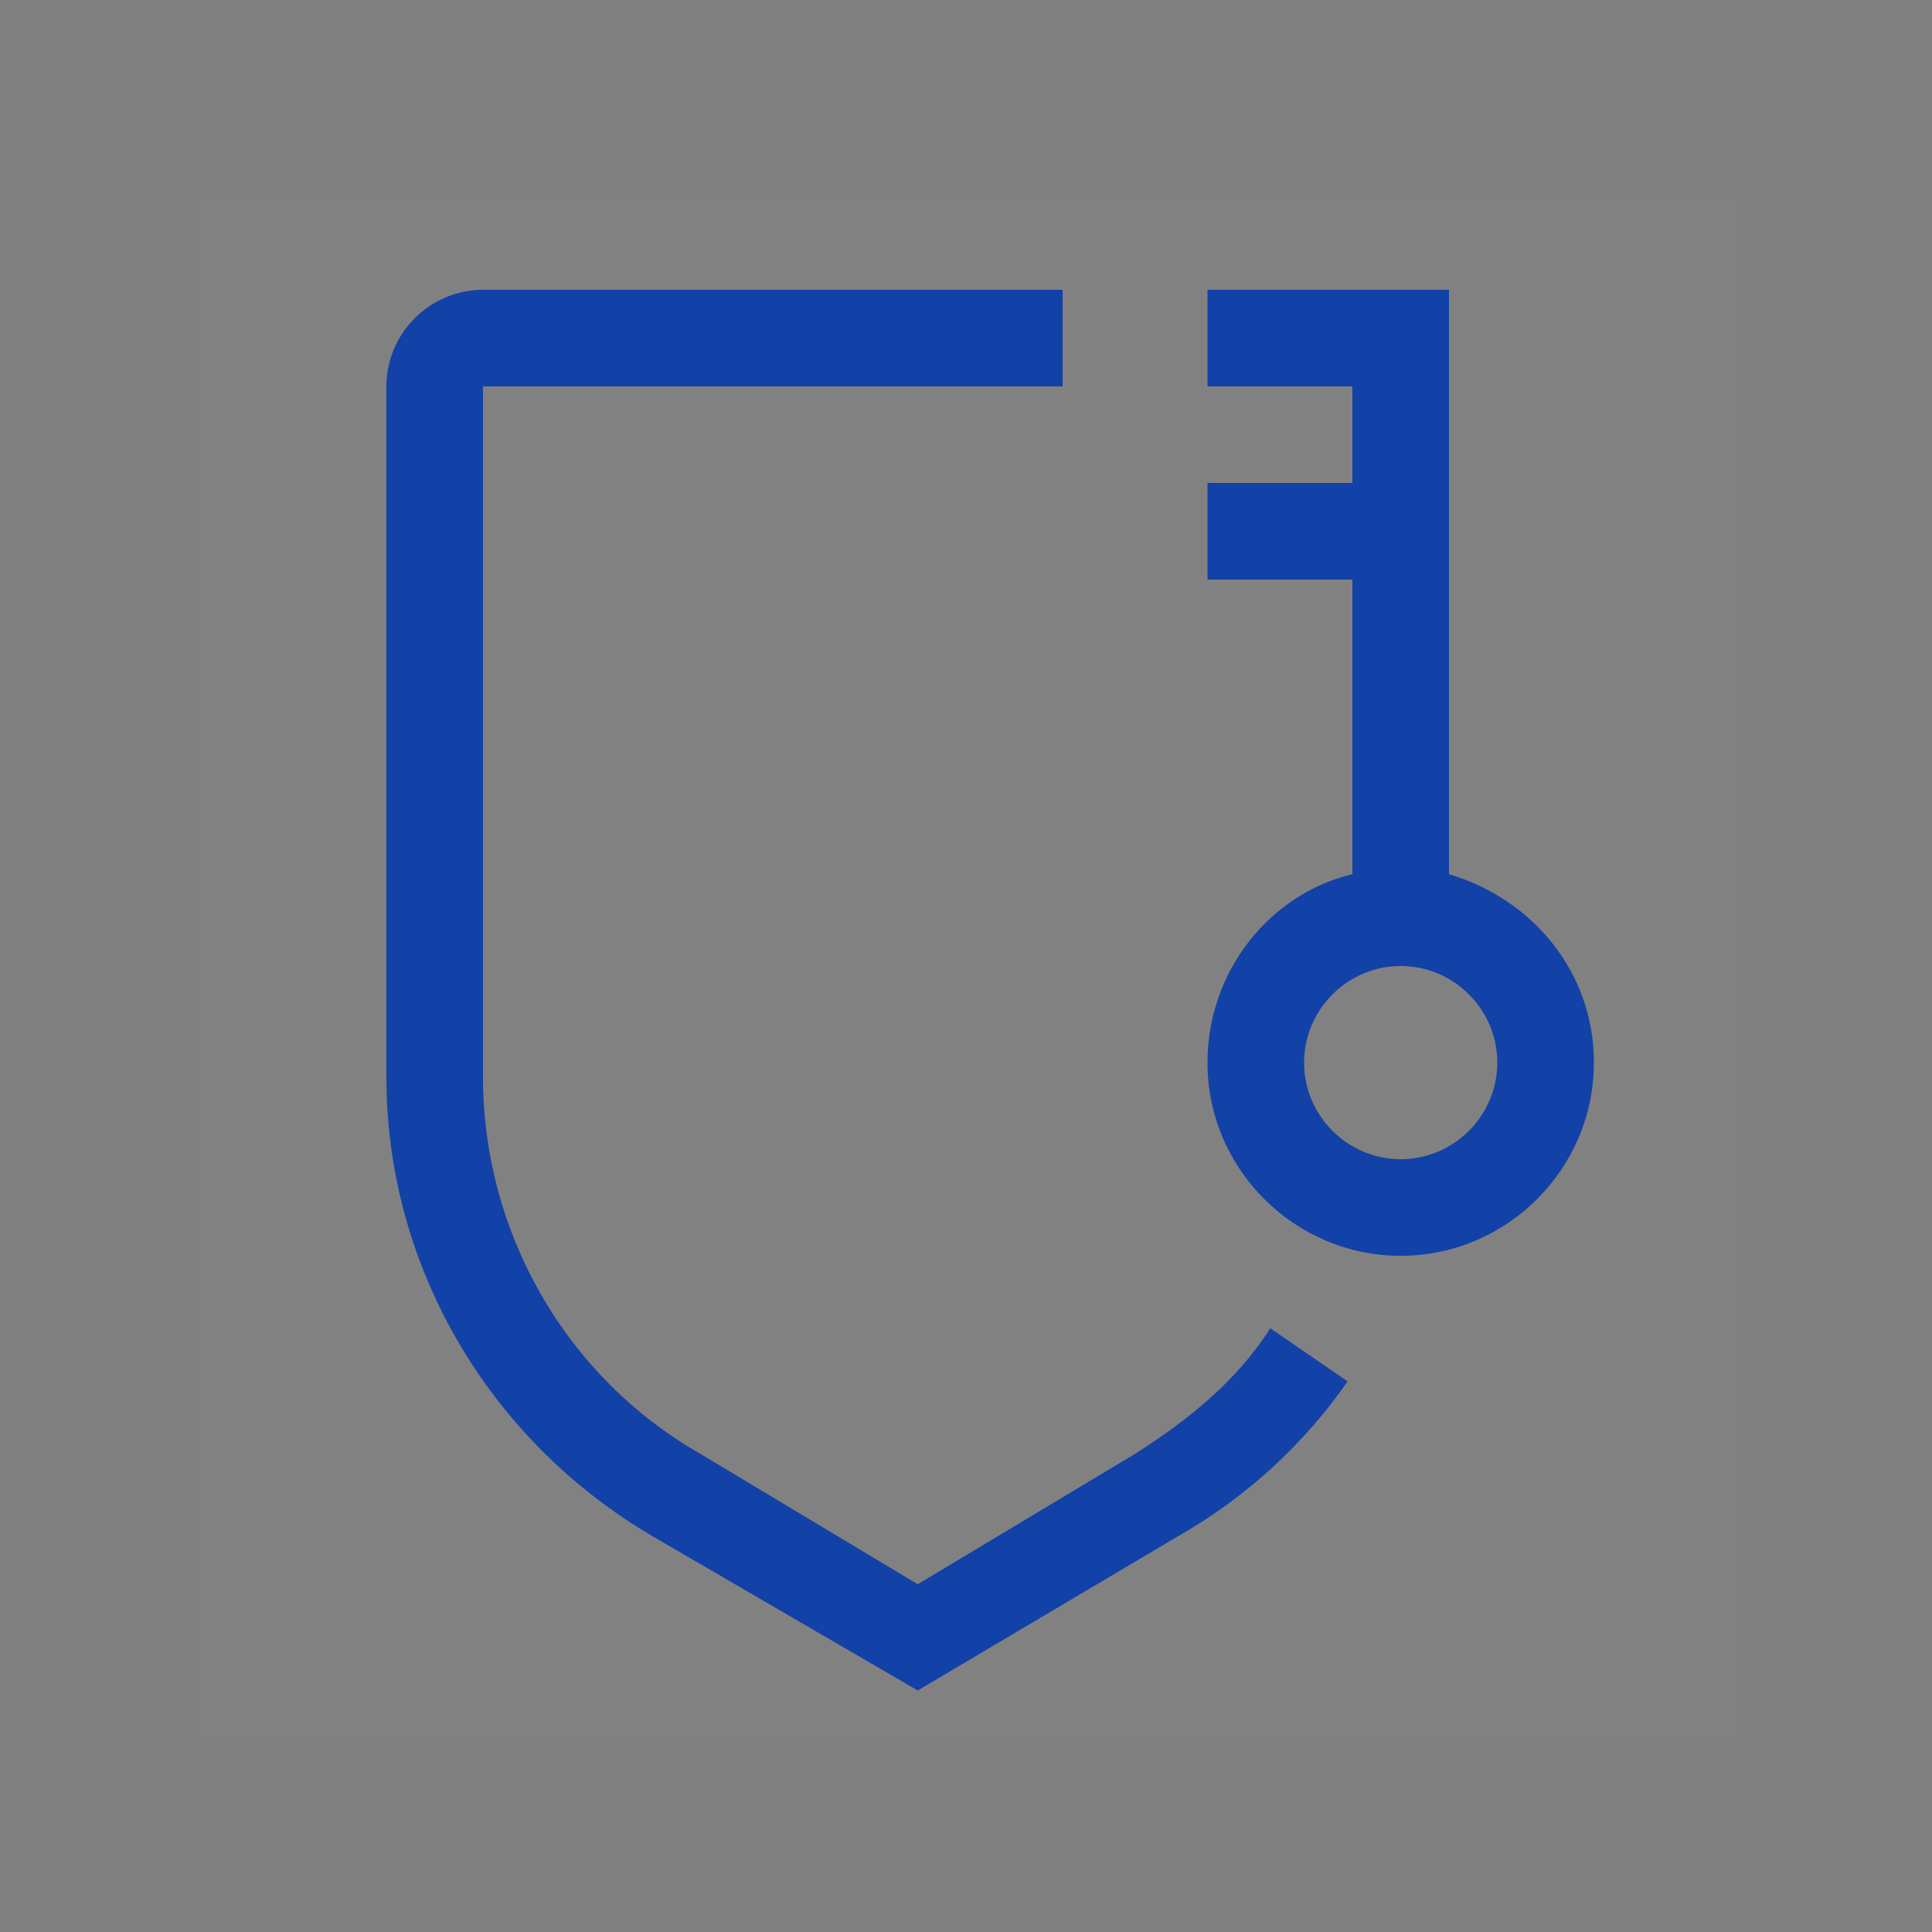 <?xml version="1.0" encoding="utf-8"?>
<svg xmlns="http://www.w3.org/2000/svg" width="40" height="40" viewBox="0 0 40 40" fill="none">
<rect x="0" y="0" width="40" height="40" fill="#808080" stroke="none"/>
<rect width="32" height="32" transform="translate(4 4)" fill="white" fill-opacity="0.01" style="mix-blend-mode:multiply"/>
<path d="M30 18.1V6H25V8H28V10H25V12H28V18.1C26.3 18.5 25 20.1 25 22C25 24.2 26.8 26 29 26C31.2 26 33 24.2 33 22C33 20.1 31.7 18.6 30 18.1ZM29 24C27.9 24 27 23.1 27 22C27 20.9 27.9 20 29 20C30.1 20 31 20.9 31 22C31 23.1 30.1 24 29 24Z" fill="#1241A7"/>
<path d="M19 35L13.5 31.8C10.1 29.8 8 26.2 8 22.3V8C8 6.9 8.9 6 10 6H22V8H10V22.3C10 25.5 11.7 28.5 14.5 30.1L19 32.8L23.5 30.1C24.6 29.4 25.6 28.6 26.3 27.5L27.9 28.6C27 29.9 25.8 31 24.4 31.8L19 35Z" fill="#1241A7"/>
</svg>